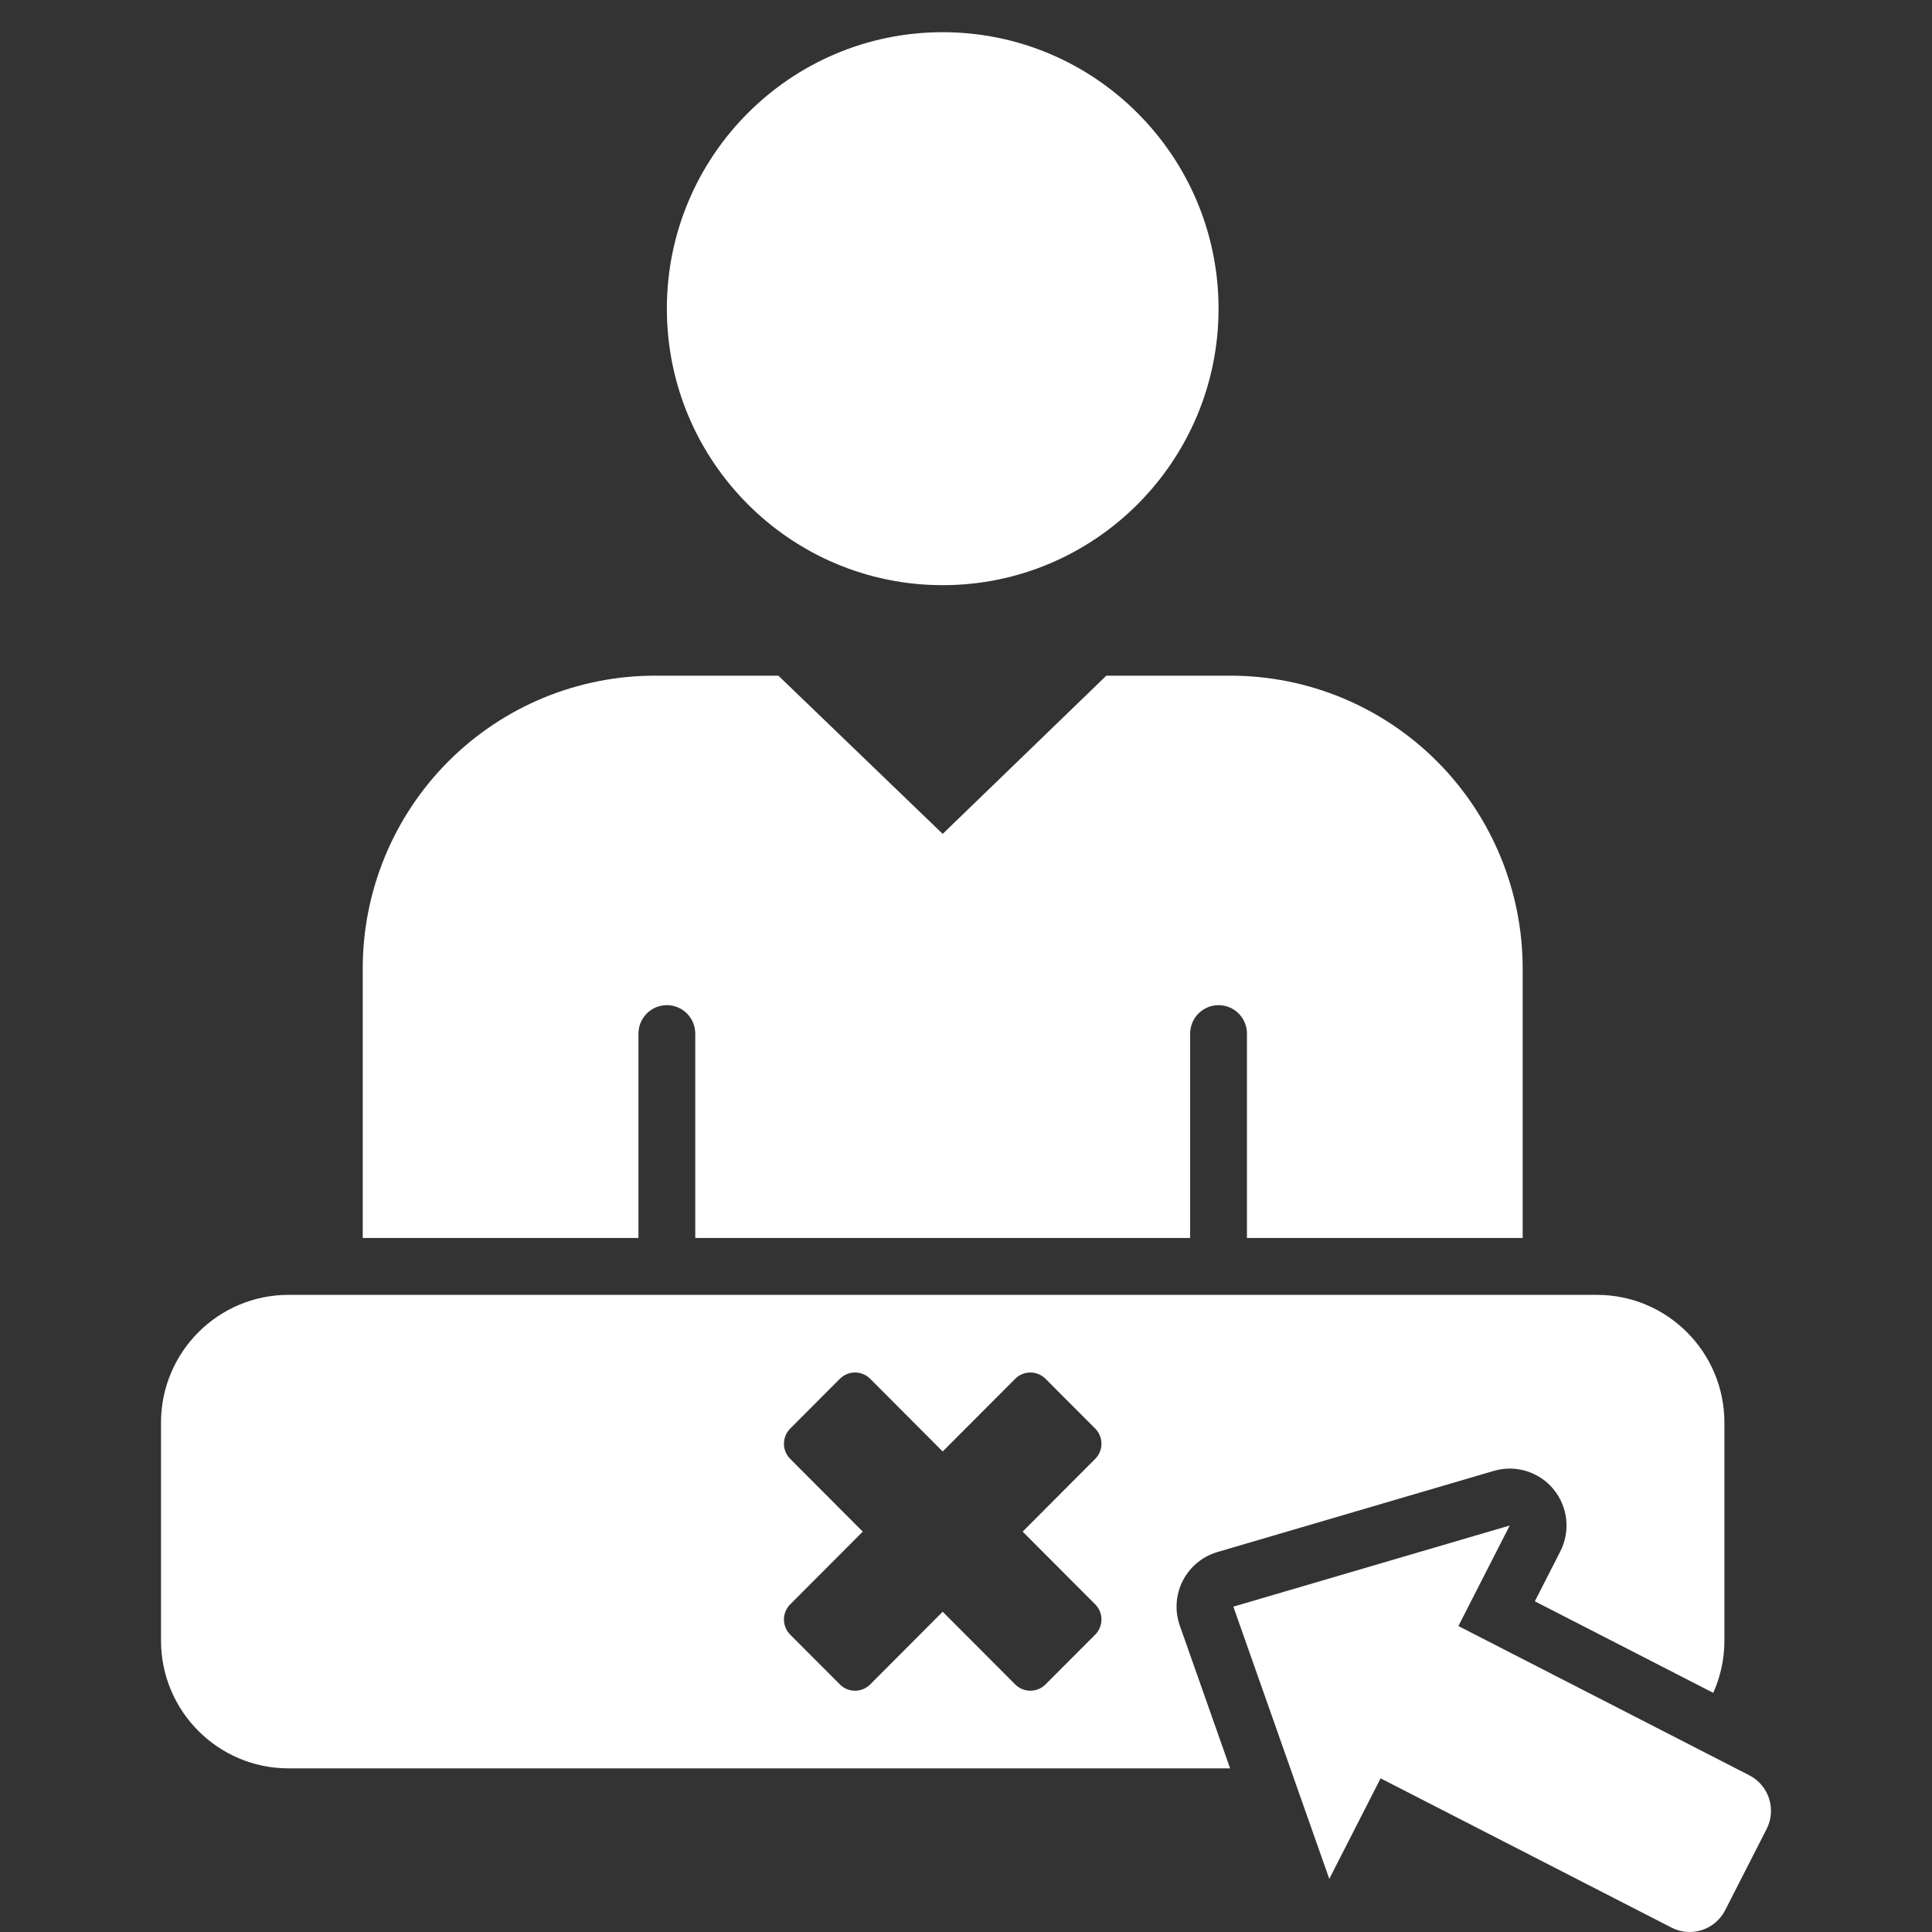 <svg width="60" height="60" viewBox="0 0 60 60" fill="none" xmlns="http://www.w3.org/2000/svg">
<rect x="0" y="0" width="60" height="60" fill="#333333" stroke="none"/>
<path fill-rule="evenodd" clip-rule="evenodd" d="M19.828 38.446H11.265V30.078C11.265 27.666 12.221 25.353 13.923 23.647C15.624 21.942 17.932 20.984 20.338 20.984H24.174L29.276 25.897L34.358 20.984H38.215C40.621 20.984 42.929 21.942 44.63 23.647C46.332 25.353 47.288 27.666 47.288 30.078V38.446H38.725V32.1C38.725 31.612 38.33 31.216 37.843 31.216C37.356 31.216 36.961 31.612 36.961 32.1V38.446H21.592V32.1C21.592 31.612 21.197 31.216 20.71 31.216C20.223 31.216 19.828 31.612 19.828 32.1V38.446ZM29.276 1C34.004 1 37.843 4.847 37.843 9.586C37.843 14.325 34.004 18.173 29.276 18.173C24.549 18.173 20.71 14.325 20.71 9.586C20.71 4.847 24.549 1 29.276 1ZM38.202 54.918H8.961C6.773 54.918 5 53.14 5 50.948V44.183C5 41.991 6.773 40.213 8.961 40.213H49.593C51.78 40.213 53.553 41.991 53.553 44.183V50.948C53.553 51.527 53.429 52.077 53.207 52.573L47.666 49.73L48.456 48.182C48.777 47.553 48.694 46.793 48.245 46.249C47.796 45.705 47.067 45.481 46.391 45.68L37.807 48.2C37.342 48.337 36.953 48.659 36.733 49.091C36.512 49.523 36.478 50.028 36.64 50.485L38.202 54.918ZM26.794 47.566L24.54 49.825C24.416 49.949 24.346 50.118 24.346 50.295C24.346 50.471 24.416 50.64 24.54 50.765L26.085 52.313C26.209 52.437 26.378 52.507 26.554 52.507C26.73 52.507 26.898 52.437 27.023 52.313L29.276 50.054L31.53 52.313C31.655 52.437 31.823 52.507 31.999 52.507C32.175 52.507 32.344 52.437 32.468 52.313L34.013 50.765C34.137 50.64 34.207 50.471 34.207 50.295C34.207 50.118 34.137 49.949 34.013 49.825L31.759 47.566L34.013 45.306C34.137 45.182 34.207 45.013 34.207 44.836C34.207 44.66 34.137 44.491 34.013 44.366L32.468 42.818C32.344 42.694 32.175 42.624 31.999 42.624C31.823 42.624 31.655 42.694 31.53 42.818L29.276 45.077L27.023 42.818C26.898 42.694 26.73 42.624 26.554 42.624C26.378 42.624 26.209 42.694 26.085 42.818L24.54 44.366C24.416 44.491 24.346 44.66 24.346 44.836C24.346 45.013 24.416 45.182 24.54 45.306L26.794 47.566ZM42.876 55.228L41.282 58.35L38.303 49.896L46.886 47.376L45.292 50.498L54.327 55.134C54.619 55.284 54.84 55.543 54.94 55.856C55.041 56.169 55.014 56.508 54.864 56.801L53.575 59.326C53.425 59.618 53.166 59.839 52.854 59.94C52.543 60.041 52.203 60.014 51.912 59.864L42.876 55.228Z" fill="white"/>
</svg>

